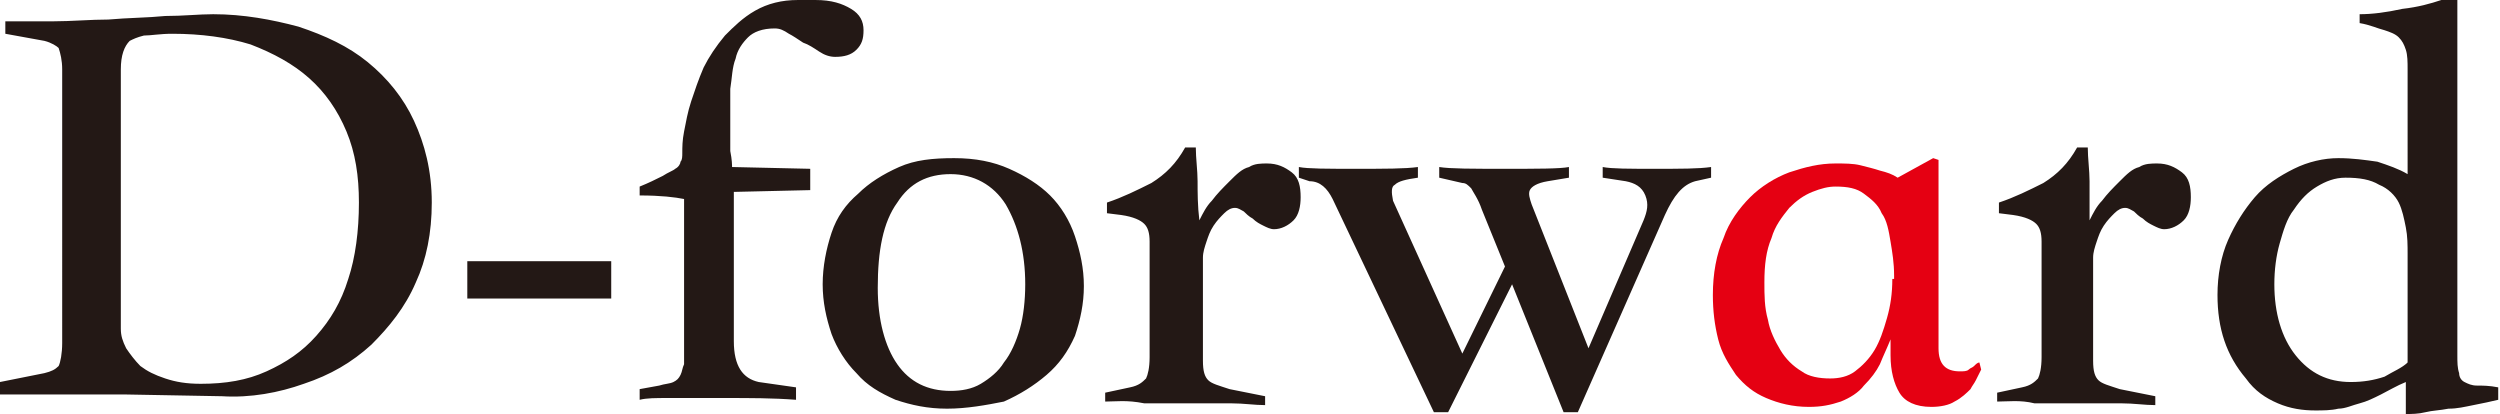<?xml version="1.0" encoding="utf-8"?>
<!-- Generator: Adobe Illustrator 24.2.0, SVG Export Plug-In . SVG Version: 6.00 Build 0)  -->
<svg version="1.1" id="レイヤー_1" xmlns="http://www.w3.org/2000/svg" xmlns:xlink="http://www.w3.org/1999/xlink" x="0px"
	 y="0px" viewBox="0 0 140.7 23.3" style="enable-background:new 0 0 140.7 23.3;" xml:space="preserve">
<style type="text/css">
	.st0{fill:#231815;}
	.st1{fill:#E50012;}
</style>
<path class="st0" d="M3.5,3.9c0-0.5-0.1-0.9-0.2-1.2C3.2,2.6,2.9,2.4,2.5,2.3L0.3,1.9V1.2c0.7,0,1.6,0,2.7,0c1,0,2.1-0.1,3.1-0.1
	C7.2,1,8.3,1,9.3,0.9c1,0,1.9-0.1,2.7-0.1c1.7,0,3.3,0.3,4.8,0.7c1.5,0.5,2.8,1.1,3.9,2c1.1,0.9,2,2,2.6,3.3c0.6,1.3,1,2.8,1,4.6
	c0,1.7-0.3,3.2-0.9,4.5c-0.6,1.4-1.5,2.5-2.5,3.5c-1.1,1-2.3,1.7-3.8,2.2c-1.4,0.5-3,0.8-4.6,0.7l-5.5-0.1H0v-0.7L2.5,21
	c0.4-0.1,0.6-0.2,0.8-0.4c0.1-0.2,0.2-0.7,0.2-1.3V3.9z M6.8,18.5c0,0.4,0.1,0.7,0.3,1.1c0.2,0.3,0.5,0.7,0.8,1
	c0.4,0.3,0.8,0.5,1.4,0.7c0.6,0.2,1.2,0.3,2,0.3c1.4,0,2.6-0.2,3.7-0.7c1.1-0.5,2-1.1,2.8-2c0.8-0.9,1.4-1.9,1.8-3.2
	c0.4-1.2,0.6-2.7,0.6-4.3c0-1.5-0.2-2.8-0.7-4c-0.5-1.2-1.2-2.2-2.1-3c-0.9-0.8-2-1.4-3.3-1.9c-1.3-0.4-2.8-0.6-4.4-0.6
	C9,1.9,8.5,2,8.1,2C7.7,2.1,7.5,2.2,7.3,2.3C7,2.6,6.8,3.1,6.8,3.9V18.5z M26.3,14.7h8.1v2.1h-8.1V14.7z M41.2,9.4l4.4,0.1v1.2
	l-4.3,0.1v8.4c0,1.4,0.5,2.1,1.4,2.3l2.1,0.3v0.7c-1.3-0.1-2.6-0.1-4-0.1h-1c-0.8,0-1.5,0-2.2,0c-0.7,0-1.2,0-1.6,0.1v-0.6l1.1-0.2
	c0.3-0.1,0.6-0.1,0.8-0.2c0.2-0.1,0.3-0.2,0.4-0.4c0.1-0.2,0.1-0.4,0.2-0.6c0-0.3,0-0.6,0-1v-8.3c-0.5-0.1-1.3-0.2-2.5-0.2v-0.5
	c0.5-0.2,0.9-0.4,1.3-0.6c0.3-0.2,0.6-0.3,0.7-0.4c0.2-0.1,0.3-0.3,0.3-0.4c0.1-0.1,0.1-0.3,0.1-0.5c0-0.3,0-0.7,0.1-1.2
	c0.1-0.5,0.2-1.1,0.4-1.7c0.2-0.6,0.4-1.2,0.7-1.9c0.3-0.6,0.7-1.2,1.2-1.8c0.5-0.5,1-1,1.7-1.4c0.7-0.4,1.5-0.6,2.4-0.6
	c0.2,0,0.4,0,0.5,0c0.2,0,0.3,0,0.5,0c0.9,0,1.5,0.2,2,0.5c0.5,0.3,0.7,0.7,0.7,1.2c0,0.5-0.1,0.8-0.4,1.1c-0.3,0.3-0.7,0.4-1.2,0.4
	c-0.3,0-0.6-0.1-0.9-0.3c-0.3-0.2-0.6-0.4-0.9-0.5c-0.3-0.2-0.6-0.4-0.8-0.5c-0.3-0.2-0.5-0.3-0.8-0.3c-0.7,0-1.2,0.2-1.5,0.5
	c-0.3,0.3-0.6,0.7-0.7,1.2c-0.2,0.5-0.2,1.1-0.3,1.7c0,0.6,0,1.3,0,2c0,0.6,0,1.1,0,1.5C41.2,9,41.2,9.3,41.2,9.4z M53.3,23
	c-1.1,0-2-0.2-2.9-0.5c-0.9-0.4-1.6-0.8-2.2-1.5c-0.6-0.6-1.1-1.4-1.4-2.2c-0.3-0.9-0.5-1.8-0.5-2.8c0-1,0.2-2,0.5-2.9
	c0.3-0.9,0.8-1.6,1.5-2.2c0.6-0.6,1.4-1.1,2.3-1.5c0.9-0.4,1.9-0.5,3.1-0.5c1.2,0,2.2,0.2,3.1,0.6c0.9,0.4,1.7,0.9,2.3,1.5
	c0.6,0.6,1.1,1.4,1.4,2.3c0.3,0.9,0.5,1.8,0.5,2.8c0,1-0.2,1.9-0.5,2.8c-0.4,0.9-0.9,1.6-1.6,2.2c-0.7,0.6-1.5,1.1-2.4,1.5
	C55.5,22.8,54.4,23,53.3,23z M49.4,16.2c0,1.8,0.4,3.3,1.1,4.3c0.7,1,1.7,1.5,3,1.5c0.6,0,1.2-0.1,1.7-0.4c0.5-0.3,1-0.7,1.3-1.2
	c0.4-0.5,0.7-1.2,0.9-1.9c0.2-0.7,0.3-1.6,0.3-2.5c0-1.8-0.4-3.3-1.1-4.5c-0.7-1.1-1.8-1.7-3.1-1.7c-1.3,0-2.3,0.5-3,1.6
	C49.7,12.5,49.4,14.1,49.4,16.2z M62.2,22.6v-0.5l1.4-0.3c0.5-0.1,0.7-0.3,0.9-0.5c0.1-0.2,0.2-0.6,0.2-1.2v-6.5
	c0-0.5-0.1-0.8-0.3-1c-0.2-0.2-0.6-0.4-1.3-0.5l-0.8-0.1l0-0.6c0.9-0.3,1.7-0.7,2.5-1.1c0.8-0.5,1.4-1.1,1.9-2h0.6
	c0,0.6,0.1,1.3,0.1,1.9c0,0.6,0,1.4,0.1,2.2c0.2-0.4,0.4-0.8,0.7-1.1c0.3-0.4,0.6-0.7,1-1.1c0.4-0.4,0.7-0.7,1.1-0.8
	c0.3-0.2,0.7-0.2,1-0.2c0.6,0,1,0.2,1.4,0.5c0.4,0.3,0.5,0.8,0.5,1.4c0,0.5-0.1,1-0.4,1.3c-0.3,0.3-0.7,0.5-1.1,0.5
	c-0.2,0-0.4-0.1-0.6-0.2c-0.2-0.1-0.4-0.2-0.6-0.4c-0.2-0.1-0.4-0.3-0.5-0.4c-0.2-0.1-0.3-0.2-0.5-0.2c-0.2,0-0.4,0.1-0.6,0.3
	c-0.2,0.2-0.4,0.4-0.6,0.7c-0.2,0.3-0.3,0.6-0.4,0.9c-0.1,0.3-0.2,0.6-0.2,0.9c0,0.2,0,0.4,0,0.5c0,0.2,0,0.3,0,0.5v4.8
	c0,0.6,0.1,0.9,0.3,1.1c0.2,0.2,0.6,0.3,1.2,0.5l2,0.4v0.5c-0.6,0-1.2-0.1-1.9-0.1c-0.7,0-1.4,0-2.1,0h-0.6c-0.8,0-1.5,0-2.2,0
	C63.4,22.5,62.8,22.6,62.2,22.6z M73.1,9.4c0.5,0.1,1.6,0.1,3.2,0.1c1.6,0,2.8,0,3.5-0.1V10c-0.7,0.1-1.1,0.2-1.3,0.4
	c-0.2,0.1-0.2,0.4-0.1,0.9l3.9,8.6l2.4-4.9l-1.3-3.2c-0.2-0.6-0.5-1-0.6-1.2c-0.2-0.2-0.3-0.3-0.5-0.3L81,10V9.4
	c0.6,0.1,1.9,0.1,3.7,0.1c1.8,0,3.1,0,3.6-0.1V10l-1.2,0.2c-0.6,0.1-0.9,0.3-1,0.5c-0.1,0.2,0,0.5,0.1,0.8l3.2,8.1l3.1-7.2
	c0.2-0.5,0.3-0.9,0.1-1.4c-0.2-0.5-0.6-0.7-1.1-0.8L90.2,10V9.4c0.5,0.1,1.5,0.1,2.9,0.1c1.5,0,2.5,0,3.2-0.1V10l-0.9,0.2
	c-0.7,0.2-1.2,0.8-1.7,1.9l-4.9,11.1H88l-2.9-7.2l-3.6,7.2h-0.8L75,11.2c-0.3-0.6-0.7-1-1.3-1L73.1,10V9.4z M112.4,22.6v-0.5
	l1.4-0.3c0.5-0.1,0.7-0.3,0.9-0.5c0.1-0.2,0.2-0.6,0.2-1.2v-6.5c0-0.5-0.1-0.8-0.3-1c-0.2-0.2-0.6-0.4-1.3-0.5l-0.8-0.1l0-0.6
	c0.9-0.3,1.7-0.7,2.5-1.1c0.8-0.5,1.4-1.1,1.9-2h0.6c0,0.6,0.1,1.3,0.1,1.9c0,0.6,0,1.4,0,2.2c0.2-0.4,0.4-0.8,0.7-1.1
	c0.3-0.4,0.6-0.7,1-1.1c0.4-0.4,0.7-0.7,1.1-0.8c0.3-0.2,0.7-0.2,1-0.2c0.6,0,1,0.2,1.4,0.5c0.4,0.3,0.5,0.8,0.5,1.4
	c0,0.5-0.1,1-0.4,1.3c-0.3,0.3-0.7,0.5-1.1,0.5c-0.2,0-0.4-0.1-0.6-0.2c-0.2-0.1-0.4-0.2-0.6-0.4c-0.2-0.1-0.4-0.3-0.5-0.4
	c-0.2-0.1-0.3-0.2-0.5-0.2c-0.2,0-0.4,0.1-0.6,0.3c-0.2,0.2-0.4,0.4-0.6,0.7c-0.2,0.3-0.3,0.6-0.4,0.9c-0.1,0.3-0.2,0.6-0.2,0.9
	c0,0.2,0,0.4,0,0.5c0,0.2,0,0.3,0,0.5v4.8c0,0.6,0.1,0.9,0.3,1.1c0.2,0.2,0.6,0.3,1.2,0.5l2,0.4v0.5c-0.6,0-1.2-0.1-1.9-0.1
	c-0.7,0-1.4,0-2.1,0h-0.6c-0.8,0-1.5,0-2.2,0C113.7,22.5,113,22.6,112.4,22.6z M135.5,3.9c0-0.4,0-0.8-0.1-1.1
	c-0.1-0.3-0.2-0.5-0.4-0.7c-0.2-0.2-0.5-0.3-0.8-0.4c-0.4-0.1-0.8-0.3-1.4-0.4V0.8c0.7,0,1.5-0.1,2.4-0.3c0.9-0.1,1.6-0.3,2.2-0.5
	h0.9v20c0,0.4,0,0.7,0.1,1c0,0.2,0.1,0.4,0.3,0.5c0.2,0.1,0.4,0.2,0.7,0.2c0.3,0,0.7,0,1.2,0.1v0.7c-0.4,0.1-0.9,0.2-1.4,0.3
	c-0.5,0.1-0.9,0.2-1.4,0.2c-0.5,0.1-0.9,0.1-1.3,0.2c-0.4,0.1-0.8,0.1-1.1,0.1v-1.8c-0.5,0.2-1,0.5-1.4,0.7
	c-0.4,0.2-0.8,0.4-1.2,0.5c-0.4,0.1-0.8,0.3-1.2,0.3c-0.4,0.1-0.9,0.1-1.3,0.1c-0.7,0-1.4-0.1-2.1-0.4c-0.7-0.3-1.3-0.7-1.8-1.4
	c-1.1-1.3-1.6-2.8-1.6-4.7c0-1.1,0.2-2.2,0.6-3.1c0.4-0.9,0.9-1.7,1.5-2.4c0.6-0.7,1.4-1.2,2.2-1.6c0.8-0.4,1.7-0.6,2.5-0.6
	c0.8,0,1.5,0.1,2.2,0.2c0.6,0.2,1.2,0.4,1.7,0.7V3.9z M135.5,20.4v-6.1c0-0.5,0-1-0.1-1.5c-0.1-0.5-0.2-1-0.4-1.4
	c-0.2-0.4-0.6-0.8-1.1-1c-0.5-0.3-1.1-0.4-1.9-0.4c-0.6,0-1.1,0.2-1.6,0.5c-0.5,0.3-0.9,0.7-1.3,1.3c-0.4,0.5-0.6,1.2-0.8,1.9
	c-0.2,0.7-0.3,1.5-0.3,2.3c0,1.6,0.4,3,1.2,4c0.8,1,1.8,1.5,3.1,1.5c0.7,0,1.3-0.1,1.9-0.3C134.7,20.9,135.2,20.7,135.5,20.4z"/>
<path class="st1" d="M111.4,20.4c-0.1,0-0.2,0.1-0.3,0.2c-0.1,0.1-0.2,0.1-0.3,0.2c-0.1,0.1-0.3,0.1-0.5,0.1c-0.8,0-1.2-0.4-1.2-1.3
	V9l-0.3-0.1l-2,1.1c-0.3-0.2-0.6-0.3-1-0.4c-0.3-0.1-0.7-0.2-1.1-0.3c-0.4-0.1-0.9-0.1-1.4-0.1c-0.9,0-1.7,0.2-2.6,0.5
	c-0.8,0.3-1.6,0.8-2.2,1.4c-0.6,0.6-1.2,1.4-1.5,2.3c-0.4,0.9-0.6,2-0.6,3.2c0,0.9,0.1,1.7,0.3,2.5c0.2,0.8,0.6,1.4,1,2
	c0.5,0.6,1,1,1.7,1.3c0.7,0.3,1.5,0.5,2.4,0.5c0.7,0,1.2-0.1,1.8-0.3c0.5-0.2,1-0.5,1.3-0.9c0.4-0.4,0.7-0.8,0.9-1.2
	c0.2-0.5,0.4-0.9,0.6-1.4V20c0,0.9,0.2,1.6,0.5,2.1c0.3,0.5,0.9,0.8,1.8,0.8c0.5,0,1-0.1,1.3-0.3c0.4-0.2,0.7-0.5,0.9-0.7
	c0.1-0.2,0.2-0.3,0.3-0.5c0.1-0.2,0.2-0.4,0.3-0.6L111.4,20.4z M106.5,15.7c0,0.8-0.1,1.5-0.3,2.2c-0.2,0.7-0.4,1.3-0.7,1.8
	c-0.3,0.5-0.7,0.9-1.1,1.2c-0.4,0.3-0.9,0.4-1.4,0.4c-0.6,0-1.2-0.1-1.6-0.4c-0.5-0.3-0.9-0.7-1.2-1.2c-0.3-0.5-0.6-1.1-0.7-1.7
	c-0.2-0.7-0.2-1.4-0.2-2.1c0-1,0.1-1.8,0.4-2.5c0.2-0.7,0.6-1.2,1-1.7c0.4-0.4,0.8-0.7,1.3-0.9c0.5-0.2,0.9-0.3,1.3-0.3
	c0.7,0,1.2,0.1,1.6,0.4c0.4,0.3,0.8,0.6,1,1.1c0.3,0.4,0.4,1,0.5,1.6c0.1,0.6,0.2,1.2,0.2,1.9V15.7z"/>
</svg>
